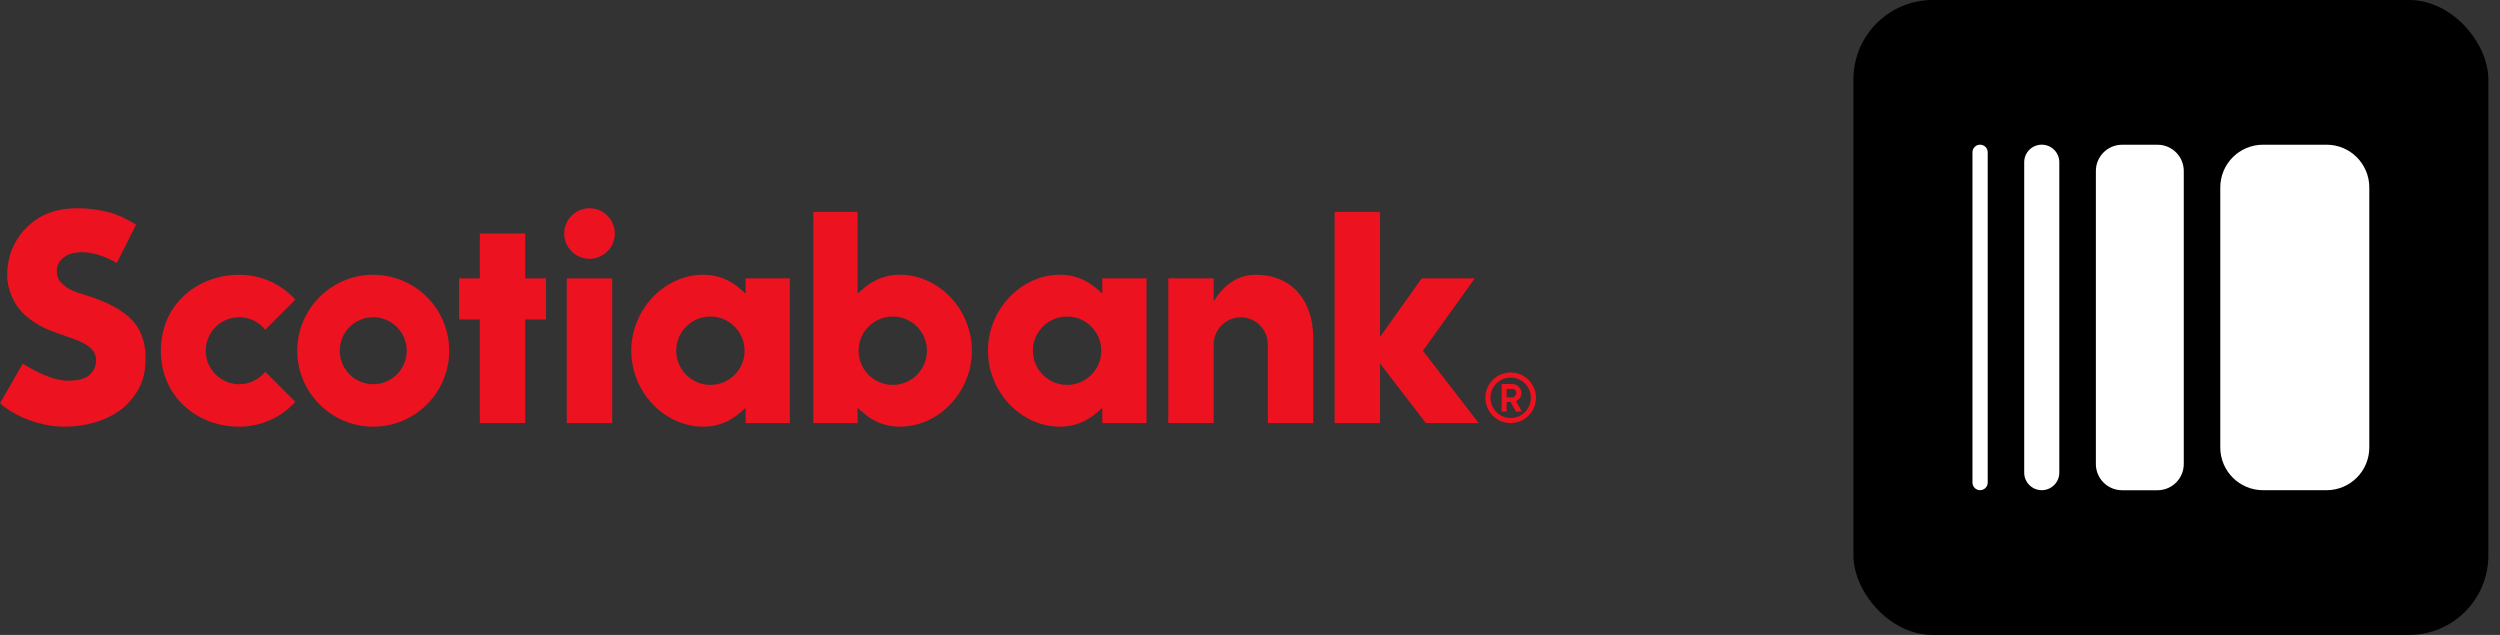 <svg width="126" height="32" viewBox="0 0 126 32" fill="none" xmlns="http://www.w3.org/2000/svg">
<rect x="0" y="0" width="126" height="32" fill="#333333" stroke="none"/>
<path d="M18.811 19.364C17.881 19.364 17.123 18.607 17.123 17.676C17.123 16.745 17.881 15.988 18.811 15.988C19.742 15.988 20.499 16.745 20.499 17.676C20.499 18.607 19.742 19.364 18.811 19.364ZM18.811 13.848C16.7 13.848 14.982 15.565 14.982 17.676C14.982 19.787 16.7 21.505 18.811 21.505C20.922 21.505 22.64 19.787 22.64 17.676C22.64 15.565 20.922 13.848 18.811 13.848Z" fill="#EC121F"/>
<path d="M27.518 14.03H26.472V11.77H24.184V14.03H23.139V16.101H24.184V21.323H26.472V16.101H27.518V14.03Z" fill="#EC121F"/>
<path d="M30.855 14.03H28.566V21.324H30.855V14.03Z" fill="#EC121F"/>
<path d="M29.712 10.495C29.009 10.495 28.436 11.067 28.436 11.77C28.436 12.472 29.009 13.044 29.712 13.044C30.415 13.044 30.987 12.472 30.987 11.77C30.987 11.067 30.415 10.495 29.712 10.495Z" fill="#EC121F"/>
<path d="M62.534 15.994C63.286 15.994 63.898 16.606 63.898 17.358V21.323H66.186V17.044C66.186 15.102 65.066 13.847 63.297 13.847C62.57 13.847 61.802 14.166 61.17 15.185V14.029H58.882V21.323H61.17V17.358C61.17 16.606 61.782 15.994 62.534 15.994Z" fill="#EC121F"/>
<path d="M74.527 21.323L71.715 17.679L74.33 14.029H71.655L69.554 16.98V10.677H67.265V21.323H69.554V18.317L71.861 21.323H74.527Z" fill="#EC121F"/>
<path d="M7.103 19.36C7.268 18.963 7.338 18.561 7.338 18.016C7.338 17.28 7.108 16.622 6.688 16.164C6.2 15.628 5.364 15.184 4.206 14.842C3.952 14.768 3.739 14.688 3.555 14.598C3.351 14.498 3.2 14.377 3.07 14.237C2.922 14.077 2.862 13.887 2.862 13.646C2.862 13.307 3.043 13.078 3.338 12.892C3.708 12.659 4.42 12.636 5.148 12.906C5.401 13 5.628 13.104 5.886 13.255L6.859 11.32C6.497 11.104 5.983 10.823 5.464 10.691C4.937 10.557 4.443 10.495 3.909 10.495C3.374 10.495 2.886 10.575 2.457 10.735C2.076 10.876 1.681 11.133 1.346 11.458C1.041 11.754 0.765 12.175 0.606 12.565C0.444 12.964 0.361 13.418 0.361 13.914C0.361 14.431 0.606 15.268 1.224 15.847C1.89 16.472 2.646 16.693 2.95 16.811C3.251 16.927 3.589 17.028 3.803 17.113C4.029 17.203 4.284 17.323 4.43 17.432C4.586 17.549 4.692 17.655 4.763 17.803C4.832 17.948 4.85 18.079 4.835 18.268C4.815 18.508 4.705 18.713 4.509 18.897C4.313 19.081 3.959 19.187 3.457 19.187C3.036 19.187 2.608 19.069 2.181 18.88C1.805 18.714 1.545 18.568 1.144 18.331L0 20.323C0.798 21.032 2.092 21.505 3.245 21.505C3.834 21.505 4.446 21.407 4.969 21.23C5.463 21.062 5.951 20.789 6.276 20.499C6.624 20.188 6.941 19.751 7.103 19.36Z" fill="#EC121F"/>
<path d="M76.137 21.066C75.576 21.066 75.12 20.61 75.12 20.048C75.12 19.486 75.576 19.03 76.137 19.03C76.7 19.03 77.156 19.486 77.156 20.048C77.156 20.61 76.7 21.066 76.137 21.066ZM76.137 18.773C75.434 18.773 74.863 19.344 74.863 20.048C74.863 20.752 75.434 21.323 76.137 21.323C76.842 21.323 77.412 20.752 77.412 20.048C77.412 19.344 76.842 18.773 76.137 18.773Z" fill="#EC121F"/>
<path d="M75.932 20.028H76.224C76.332 20.028 76.42 19.933 76.42 19.813C76.42 19.694 76.332 19.601 76.224 19.601H75.932V20.028ZM76.136 20.261H75.932V20.744H75.681V19.352H76.215C76.471 19.352 76.678 19.559 76.678 19.814C76.678 19.988 76.568 20.145 76.409 20.219L76.703 20.744H76.402L76.136 20.261Z" fill="#EC121F"/>
<path d="M13.37 18.734C13.06 19.118 12.587 19.364 12.056 19.364C11.125 19.364 10.368 18.607 10.368 17.676C10.368 16.745 11.125 15.988 12.056 15.988C12.587 15.988 13.06 16.235 13.37 16.619L14.887 15.102C14.186 14.332 13.177 13.848 12.056 13.848C9.945 13.848 8.106 15.35 8.106 17.676C8.106 20.003 9.945 21.505 12.056 21.505C13.177 21.505 14.186 21.021 14.887 20.251L13.37 18.734Z" fill="#EC121F"/>
<path d="M35.804 19.399C34.854 19.399 34.082 18.626 34.082 17.676C34.082 16.726 34.854 15.953 35.804 15.953C36.754 15.953 37.527 16.726 37.527 17.676C37.527 18.626 36.754 19.399 35.804 19.399ZM39.808 21.323V14.029H37.577V14.796L37.37 14.611C36.811 14.111 36.185 13.847 35.449 13.847C33.48 13.847 31.816 15.6 31.816 17.676C31.816 19.752 33.48 21.505 35.449 21.505C36.185 21.505 36.811 21.241 37.37 20.741L37.577 20.556V21.323H39.808Z" fill="#EC121F"/>
<path d="M53.781 19.399C52.831 19.399 52.058 18.626 52.058 17.676C52.058 16.726 52.831 15.953 53.781 15.953C54.731 15.953 55.504 16.726 55.504 17.676C55.504 18.626 54.731 19.399 53.781 19.399ZM57.785 21.323V14.029H55.554V14.796L55.347 14.611C54.788 14.111 54.162 13.847 53.425 13.847C51.456 13.847 49.793 15.6 49.793 17.676C49.793 19.752 51.456 21.505 53.425 21.505C54.162 21.505 54.788 21.241 55.347 20.741L55.554 20.556V21.323H57.785Z" fill="#EC121F"/>
<path d="M43.273 17.676C43.273 16.726 44.046 15.953 44.996 15.953C45.946 15.953 46.719 16.726 46.719 17.676C46.719 18.626 45.946 19.399 44.996 19.399C44.046 19.399 43.273 18.626 43.273 17.676ZM43.223 21.323V20.556L43.43 20.741C43.989 21.241 44.615 21.505 45.352 21.505C47.32 21.505 48.984 19.752 48.984 17.676C48.984 15.6 47.32 13.847 45.352 13.847C44.615 13.847 43.989 14.111 43.43 14.611L43.223 14.796V10.677H40.992V21.323H43.223Z" fill="#EC121F"/>
<rect x="93.413" width="32" height="32" rx="4" fill="black"/>
<path d="M106.954 24.708H108.739C109.47 24.708 110.062 24.116 110.062 23.386V8.617C110.062 7.887 109.47 7.295 108.739 7.295H106.954C106.224 7.295 105.632 7.887 105.632 8.617V23.386C105.632 24.116 106.224 24.708 106.954 24.708Z" fill="white"/>
<path d="M102.904 24.705H102.905C103.393 24.705 103.789 24.309 103.789 23.821V8.175C103.789 7.687 103.393 7.292 102.905 7.292H102.904C102.416 7.292 102.02 7.687 102.02 8.175V23.821C102.02 24.309 102.416 24.705 102.904 24.705Z" fill="white"/>
<path d="M99.796 24.705H99.797C100.009 24.705 100.181 24.533 100.181 24.321V7.675C100.181 7.463 100.009 7.292 99.797 7.292H99.796C99.584 7.292 99.412 7.463 99.412 7.675V24.321C99.412 24.533 99.584 24.705 99.796 24.705Z" fill="white"/>
<path d="M117.258 7.293H114.058C112.867 7.293 111.902 8.258 111.902 9.449V22.551C111.902 23.741 112.867 24.706 114.058 24.706H117.258C118.448 24.706 119.413 23.741 119.413 22.551V9.449C119.413 8.258 118.448 7.293 117.258 7.293Z" fill="white"/>
</svg>
